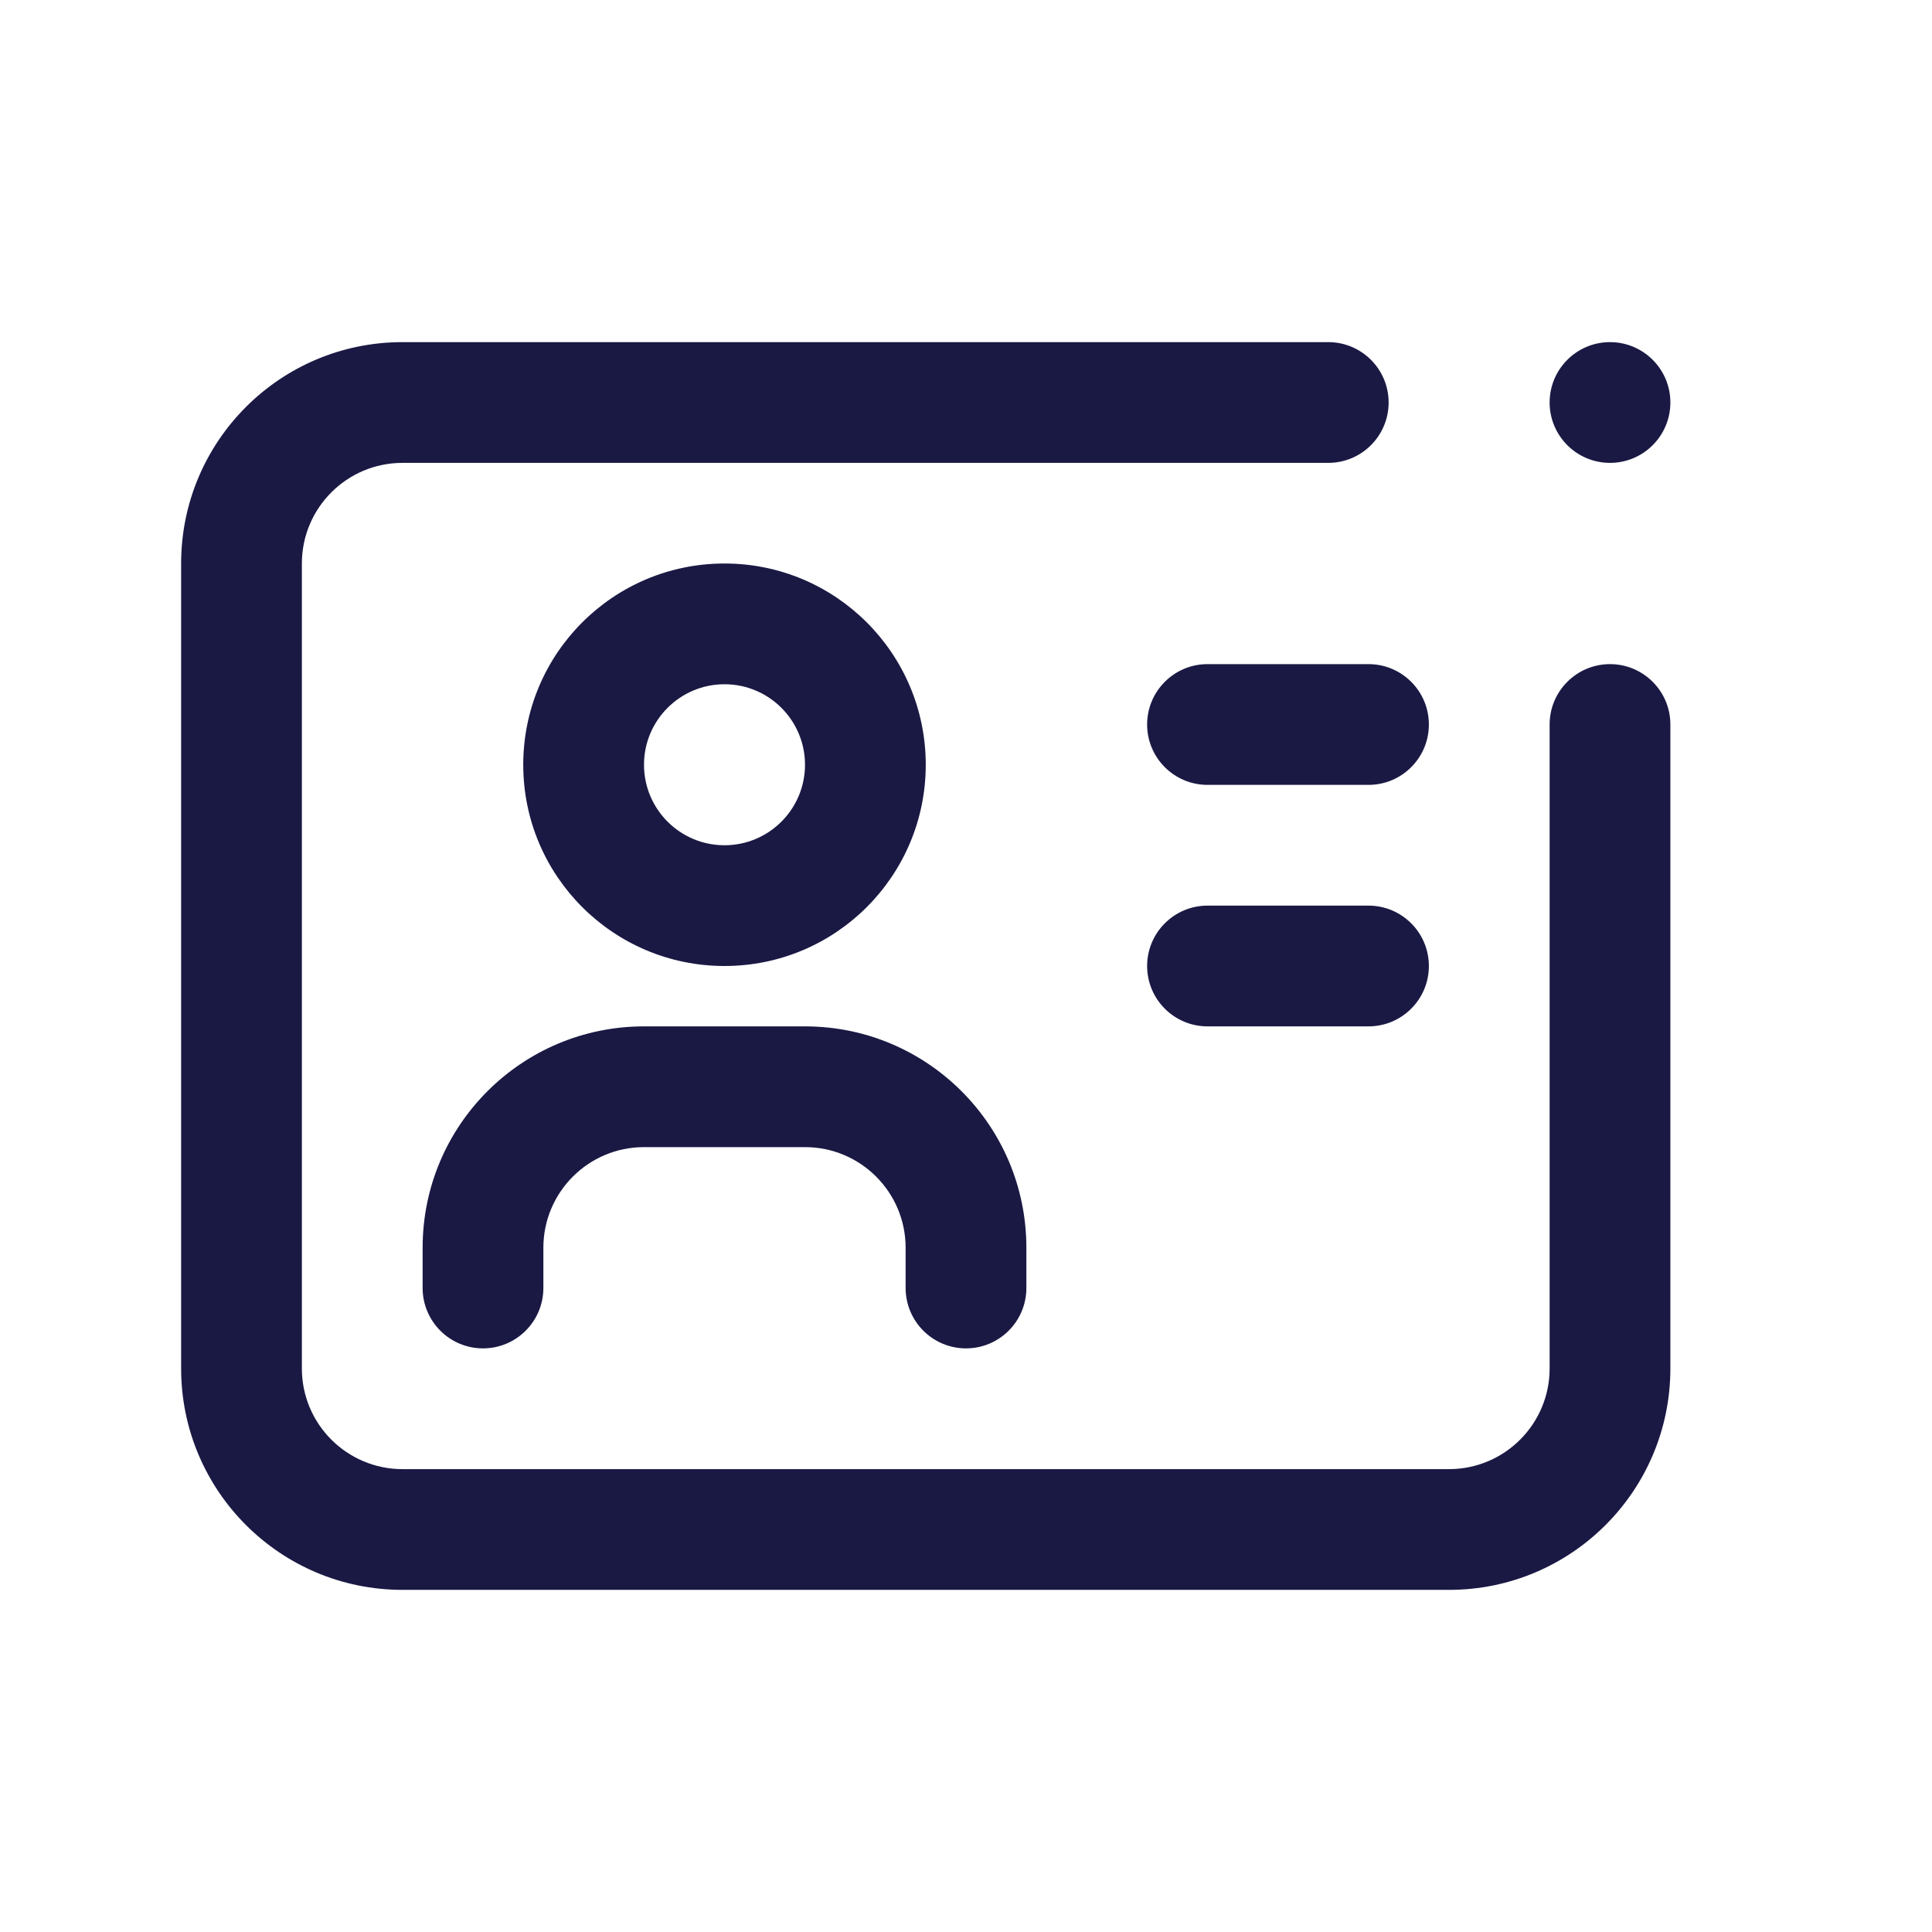 <svg width="24" height="24" viewBox="0 0 24 24" fill="none" xmlns="http://www.w3.org/2000/svg">
<path d="M5 5.75C4.31 5.75 3.75 6.31 3.75 7V17C3.75 17.69 4.31 18.25 5 18.25H18C18.69 18.25 19.25 17.69 19.25 17V9C19.25 8.586 19.586 8.25 20 8.25C20.414 8.25 20.75 8.586 20.75 9V17C20.75 18.519 19.519 19.75 18 19.75H5C3.481 19.75 2.25 18.519 2.25 17V7C2.25 5.481 3.481 4.25 5 4.25H16.5C16.914 4.25 17.25 4.586 17.25 5C17.25 5.414 16.914 5.75 16.5 5.75H5Z" fill="#1A1944"/>
<path fill-rule="evenodd" clip-rule="evenodd" d="M11.5 9.5C11.5 10.881 10.381 12 9 12C7.619 12 6.5 10.881 6.5 9.5C6.5 8.119 7.619 7 9 7C10.381 7 11.5 8.119 11.5 9.5ZM10 9.5C10 10.052 9.552 10.5 9 10.5C8.448 10.5 8 10.052 8 9.5C8 8.948 8.448 8.5 9 8.5C9.552 8.5 10 8.948 10 9.5Z" fill="#1A1944"/>
<path d="M6.75 15.5C6.75 14.81 7.31 14.25 8 14.25H10C10.69 14.25 11.25 14.81 11.25 15.5V16C11.25 16.414 11.586 16.75 12 16.75C12.414 16.75 12.75 16.414 12.75 16V15.5C12.75 13.981 11.519 12.75 10 12.75H8C6.481 12.75 5.25 13.981 5.25 15.5V16C5.25 16.414 5.586 16.75 6 16.75C6.414 16.75 6.75 16.414 6.75 16V15.5Z" fill="#1A1944"/>
<path d="M15 8.25C14.586 8.25 14.25 8.586 14.25 9C14.25 9.414 14.586 9.75 15 9.75H17C17.414 9.75 17.75 9.414 17.75 9C17.75 8.586 17.414 8.25 17 8.25H15Z" fill="#1A1944"/>
<path d="M14.25 12C14.25 11.586 14.586 11.25 15 11.25H17C17.414 11.25 17.75 11.586 17.75 12C17.75 12.414 17.414 12.75 17 12.75H15C14.586 12.75 14.25 12.414 14.25 12Z" fill="#1A1944"/>
<path d="M20 5.75C20.414 5.75 20.75 5.414 20.75 5C20.75 4.586 20.414 4.25 20 4.25C19.586 4.25 19.25 4.586 19.25 5C19.25 5.414 19.586 5.75 20 5.75Z" fill="#1A1944"/>
</svg>
